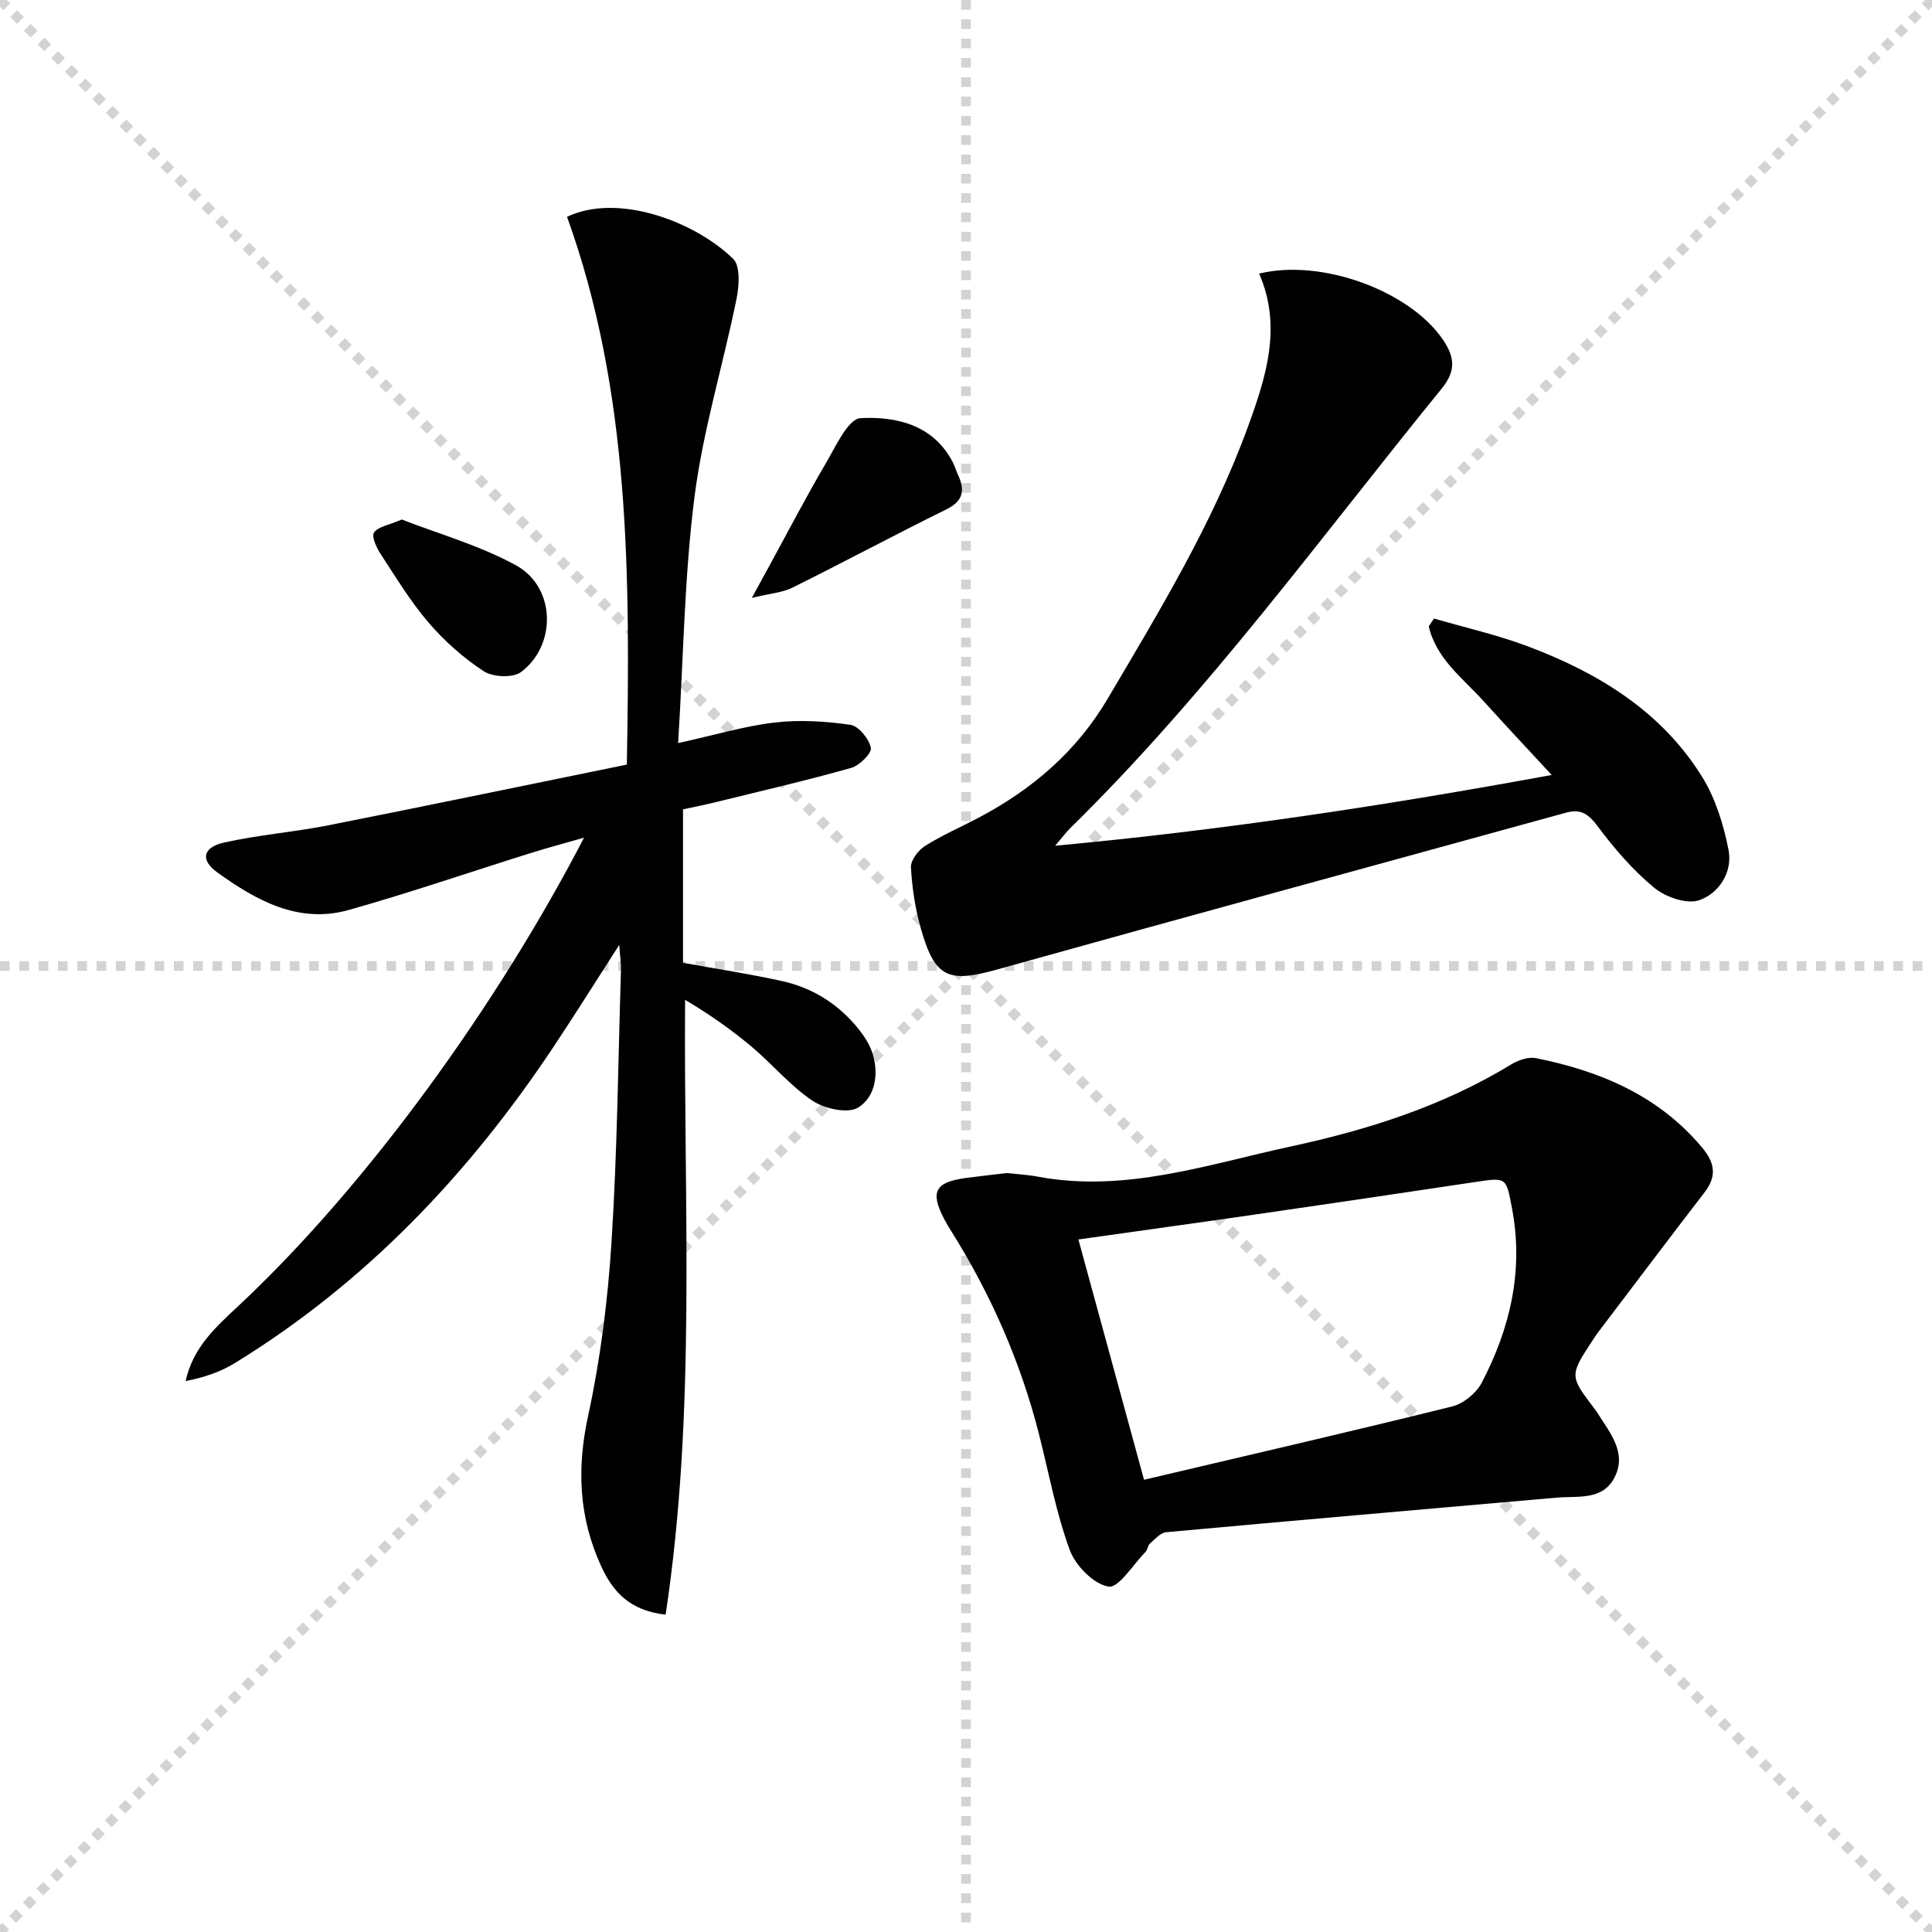 <svg enable-background="new 0 0 400 400" viewBox="0 0 400 400" xmlns="http://www.w3.org/2000/svg"><g stroke="lightgray" stroke-dasharray="1,1" stroke-width="1" transform="scale(2, 2)"><line x1="0" y1="0" x2="200" y2="200"></line><line x1="200" y1="0" x2="0" y2="200"></line><line x1="100" y1="0" x2="100" y2="200"></line><line x1="0" y1="100" x2="200" y2="100"></line></g><g fill="#010101"><path d="m128.2 195.64c-4.96 7.71-9.25 14.57-13.74 21.31-17.48 26.23-38.79 48.64-65.8 65.24-3.02 1.86-6.47 3.02-10.23 3.74 1.53-6.97 6.26-11.19 10.78-15.41 27.17-25.38 54.03-62.98 71.71-97.09-4.12 1.18-7.66 2.12-11.15 3.22-12.51 3.92-24.91 8.18-37.52 11.74-10.45 2.95-19.18-1.96-27.28-7.78-3.53-2.54-3-5.17 1.38-6.16 7.1-1.6 14.43-2.16 21.58-3.57 20.62-4.08 41.2-8.37 61.85-12.58.68-39.1.72-77.09-12.38-113.41 10.46-4.99 26.33.87 34.39 8.69 1.53 1.49 1.24 5.65.69 8.35-2.77 13.62-6.9 27.04-8.67 40.77-2.11 16.41-2.29 33.07-3.41 51.15 7.62-1.68 13.75-3.53 20.01-4.26 5.15-.6 10.52-.27 15.67.48 1.7.25 3.85 2.9 4.22 4.76.22 1.13-2.37 3.68-4.09 4.16-9.23 2.6-18.59 4.77-27.91 7.06-2.22.55-4.47.99-6.89 1.52v31.77c6.84 1.24 13.68 2.28 20.42 3.76 6.35 1.39 11.71 4.74 15.82 9.82 1.23 1.52 2.39 3.28 2.98 5.12 1.38 4.32.59 9.08-2.96 11.27-2.14 1.32-6.97.25-9.47-1.43-4.64-3.11-8.32-7.6-12.65-11.23-4.23-3.54-8.77-6.72-13.71-9.64-.31 42.74 2.35 85.06-4.03 127.29-7.51-.85-10.94-4.81-13.34-10.02-4.6-10.02-5.09-20.14-2.73-31.03 2.56-11.79 4.09-23.92 4.86-35.98 1.2-18.75 1.38-37.57 1.96-56.35.05-1.41-.18-2.84-.36-5.28z"/><path d="m296.9 128.06c6.46 1.88 13.07 3.38 19.35 5.73 14.59 5.48 27.66 13.41 36.11 26.97 2.8 4.49 4.48 9.94 5.51 15.18.9 4.59-1.95 9.02-6.07 10.44-2.58.89-6.99-.65-9.34-2.6-4.43-3.66-8.29-8.16-11.74-12.79-1.9-2.54-3.52-3.56-6.51-2.73-39.19 10.8-78.41 21.47-117.57 32.41-10.3 2.88-13.04 1.88-15.97-8.37-1.18-4.12-1.83-8.45-2.07-12.73-.08-1.45 1.51-3.53 2.91-4.42 3.5-2.21 7.35-3.87 11.03-5.81 11.1-5.86 20.3-13.68 26.79-24.68 10.73-18.18 21.71-36.23 28.99-56.16 3.77-10.33 7.19-20.84 2.37-31.85 12.95-3.18 31.19 3.6 38.03 13.64 2.49 3.66 2.75 6.5-.23 10.16-25.08 30.83-48.46 63.1-76.95 91.05-.79.78-1.45 1.69-3.08 3.6 34.91-3.24 68.33-8.32 102.8-14.65-5.09-5.51-9.6-10.3-14-15.18-4.34-4.82-9.9-8.83-11.45-15.6.37-.55.73-1.08 1.09-1.61z"/><path d="m208.45 242.87c2.18.24 4.34.35 6.45.75 18.14 3.38 35.2-2.57 52.45-6.28 15.93-3.43 31.45-8.37 45.54-16.97 1.46-.89 3.57-1.61 5.15-1.29 13.3 2.69 25.36 7.74 34.38 18.53 2.63 3.15 3.06 5.91.51 9.23-7.4 9.61-14.7 19.3-22.03 28.96-.4.53-.76 1.09-1.13 1.65-4.85 7.38-4.85 7.38.46 14.36.2.26.4.54.57.82 2.54 4.07 6.08 8.13 3.48 13.24-2.46 4.85-7.63 3.82-11.99 4.2-26.95 2.37-53.91 4.69-80.86 7.16-1.18.11-2.31 1.44-3.34 2.34-.46.41-.49 1.29-.93 1.74-2.55 2.61-5.57 7.53-7.66 7.18-3.1-.53-6.84-4.35-8.03-7.6-2.83-7.74-4.33-15.97-6.37-24-3.8-14.94-9.94-28.86-18.1-41.91-.53-.84-1.05-1.69-1.51-2.57-2.96-5.68-1.91-7.66 4.53-8.53 2.83-.38 5.64-.68 8.43-1.01zm14.82 13.75c4.5 16.49 8.97 32.86 13.59 49.75 21.29-5.02 42.59-9.92 63.8-15.18 2.34-.58 4.98-2.75 6.11-4.9 5.9-11.29 8.71-23.23 6.28-36.07-1.23-6.47-1.05-6.48-7.6-5.5-14.59 2.18-29.17 4.36-43.77 6.47-12.77 1.85-25.55 3.61-38.41 5.43z"/><path d="m155.66 123.79c1.78-3.27 2.77-5.08 3.76-6.89 3.81-6.97 7.47-14.03 11.5-20.87 2.07-3.52 4.66-9.33 7.25-9.46 7.33-.37 14.96 1.31 19.04 9.02.46.87.73 1.85 1.15 2.75 1.47 3.18 1.08 5.4-2.46 7.14-10.68 5.26-21.18 10.9-31.85 16.19-2.08 1.03-4.58 1.19-8.39 2.12z"/><path d="m83.18 107.56c7.59 2.96 16.12 5.35 23.68 9.5 8.16 4.48 8.47 16.47 1.03 22.07-1.68 1.26-5.83 1.08-7.72-.15-4.22-2.75-8.15-6.25-11.44-10.08-3.76-4.38-6.79-9.4-9.96-14.26-.84-1.29-1.88-3.55-1.34-4.37.8-1.21 2.95-1.51 5.75-2.71z"/></g></svg>